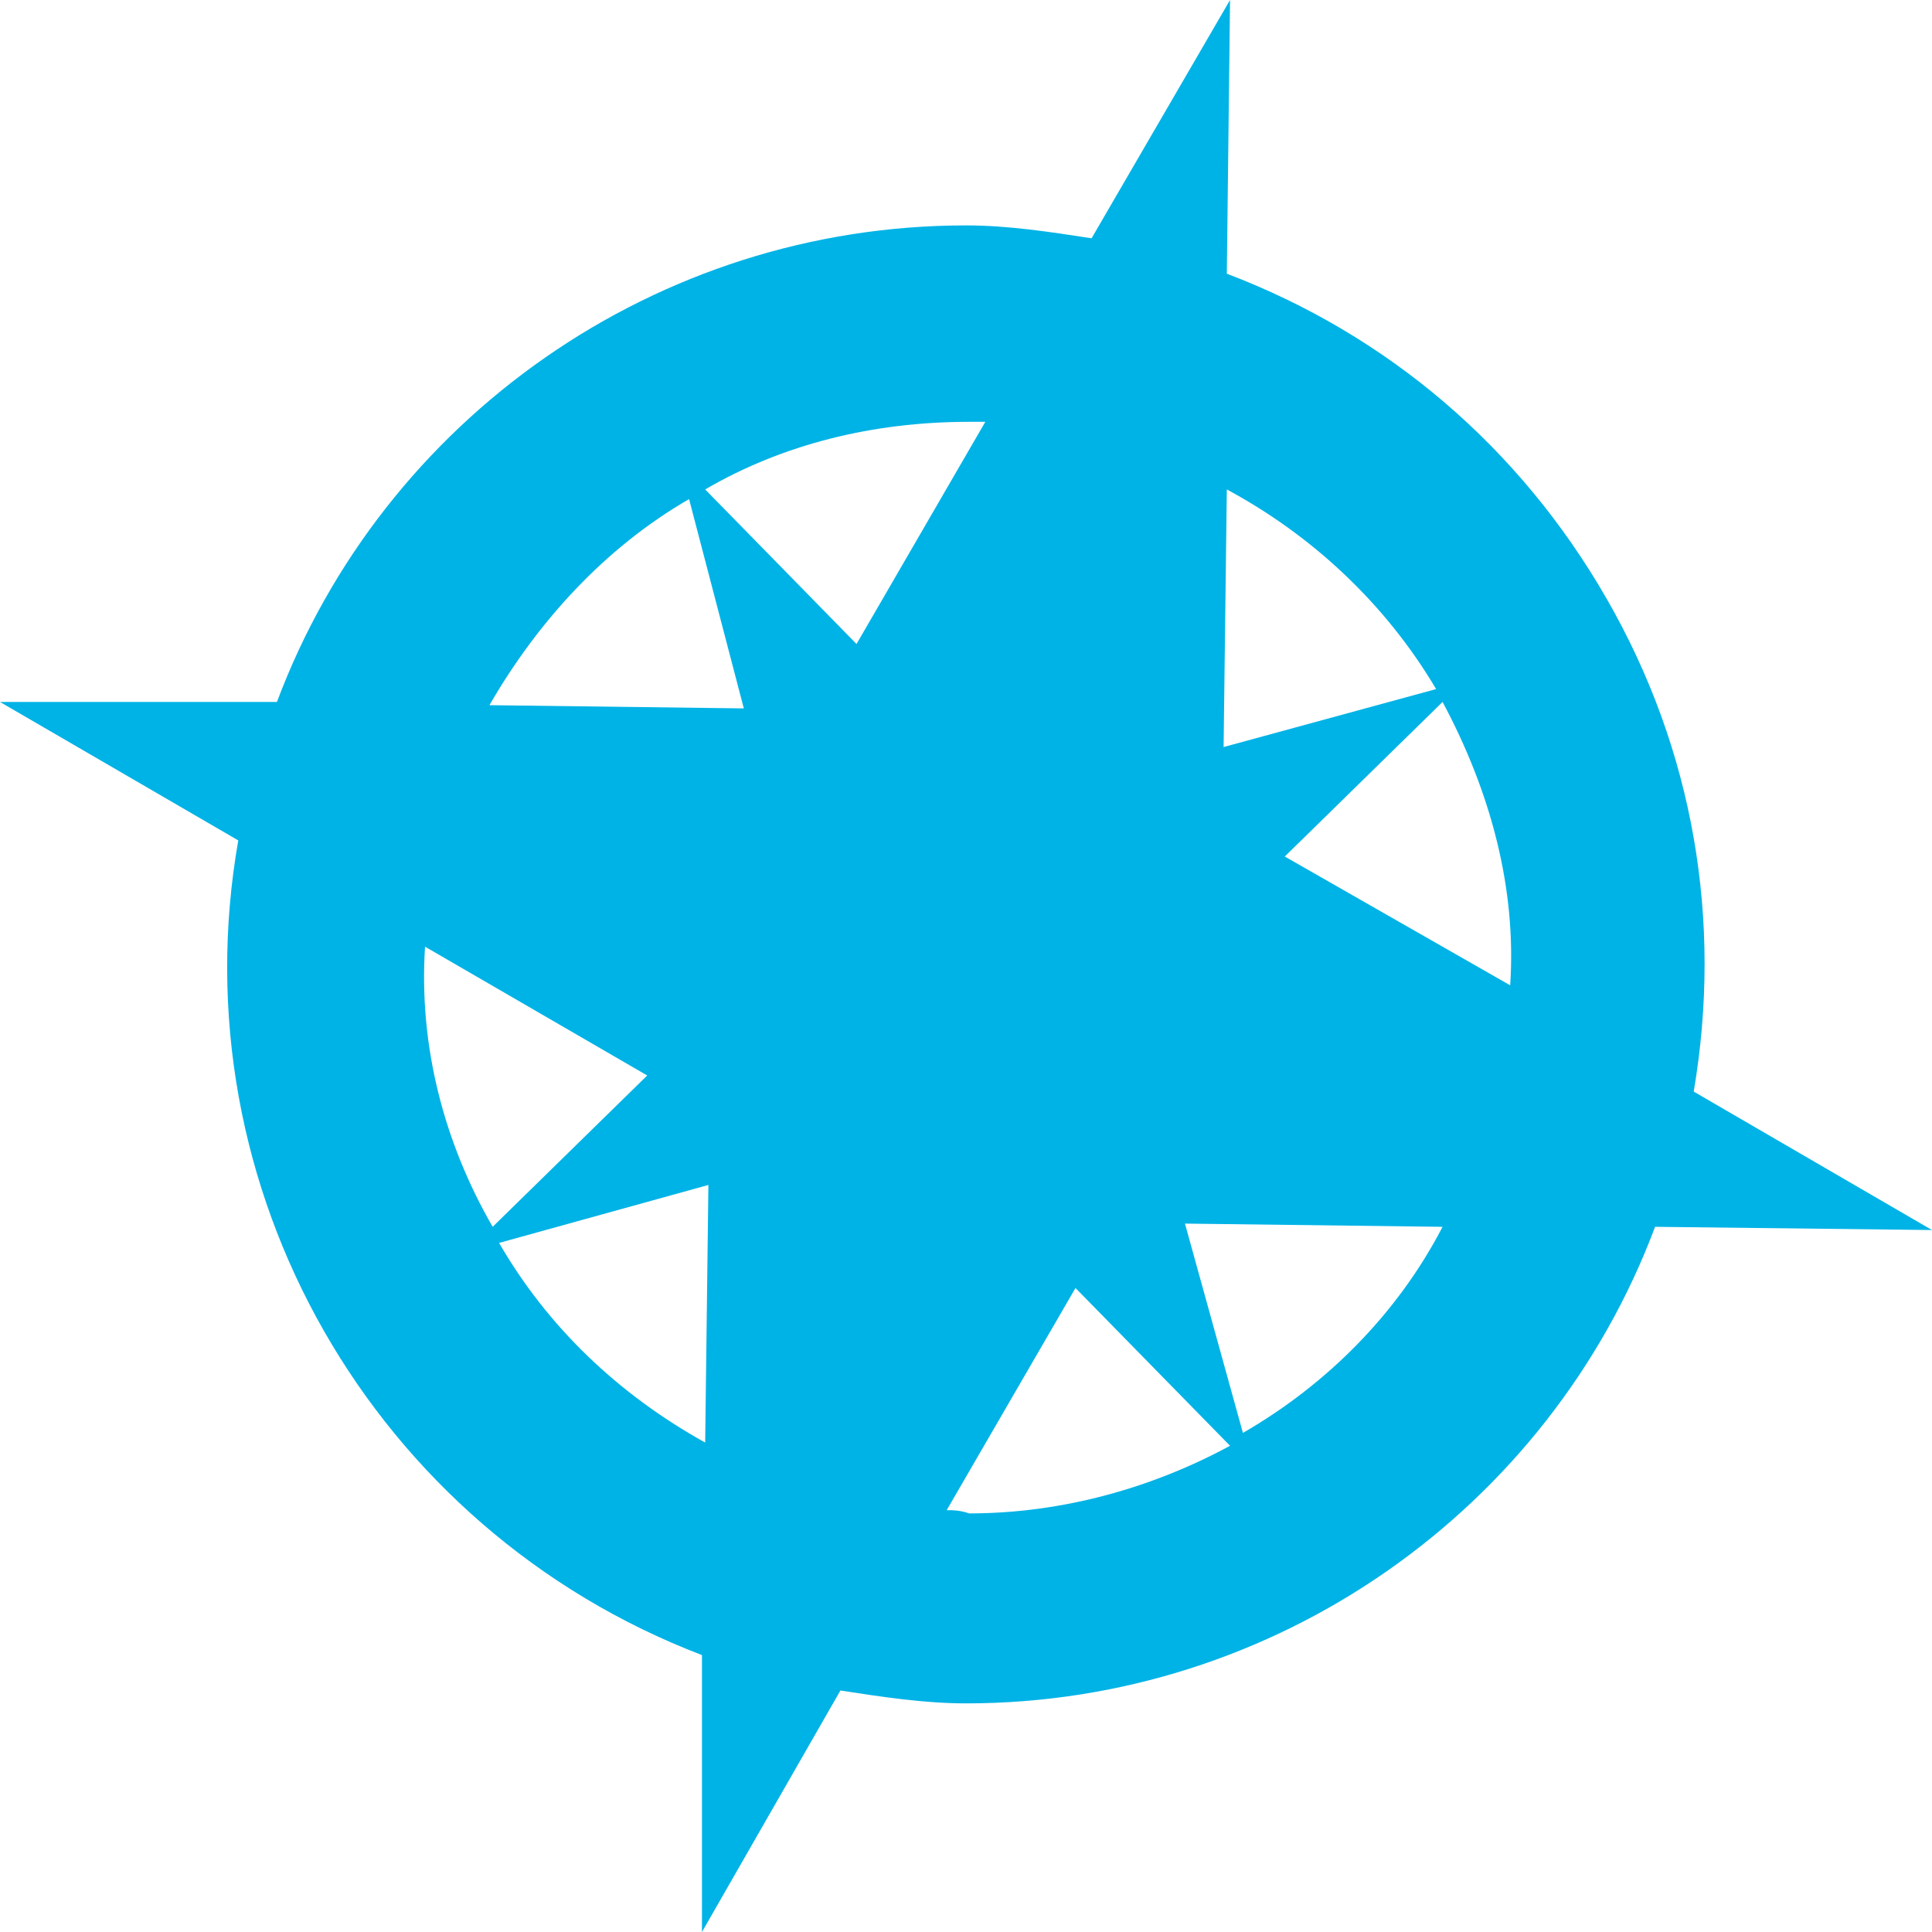 <?xml version="1.0" encoding="utf-8"?>
<!-- Generator: Adobe Illustrator 22.1.0, SVG Export Plug-In . SVG Version: 6.00 Build 0)  -->
<svg xmlns="http://www.w3.org/2000/svg" xmlns:xlink="http://www.w3.org/1999/xlink" version="1.1" id="Layer_1" x="0px" y="0px" viewBox="0 0 60 60" style="enable-background:new 0 0 60 60;" xml:space="preserve" width="60" height="60">
<style type="text/css">
	.st0{fill:#00B3E6;}
</style>
<path class="st0" d="M60,38.2l-7.4-4.3c0.9-5.3,0-10.6-2.7-15.3c-2.7-4.7-6.8-8.2-11.8-10.1L38.2,0l-4.3,7.4  c-1.3-0.2-2.6-0.4-3.9-0.4c-9.6,0-18.1,6-21.4,14.8L0,21.8l7.4,4.3c-1.9,10.8,4.2,21.4,14.4,25.3L21.8,60l4.3-7.5  c1.3,0.2,2.6,0.4,3.9,0.4c9.6,0,18.1-6,21.4-14.8L60,38.2z M46.9,30.6l-7-4l4.9-4.8C46.3,24.6,47.1,27.6,46.9,30.6 M44.6,21.4  L38,23.2l0.1-8C40.7,16.6,43,18.7,44.6,21.4 M30.6,13.1l-4,6.9l-4.7-4.8c2.4-1.4,5.2-2.1,8.2-2.1C30.2,13.1,30.4,13.1,30.6,13.1   M21.4,15.5l1.7,6.5l-7.9-0.1C16.7,19.3,18.8,17,21.4,15.5 M13.2,29.4l6.9,4l-4.8,4.7C13.8,35.5,13,32.5,13.2,29.4 M15.5,38.6  l6.5-1.8l-0.1,8C19.2,43.3,17,41.2,15.5,38.6 M29.4,46.9l4-6.9l4.8,4.9c-2.4,1.3-5.2,2.1-8.1,2.1C29.8,46.9,29.6,46.9,29.4,46.9   M38.6,44.5L36.8,38l8,0.1C43.4,40.8,41.2,43,38.6,44.5"/>
</svg>

